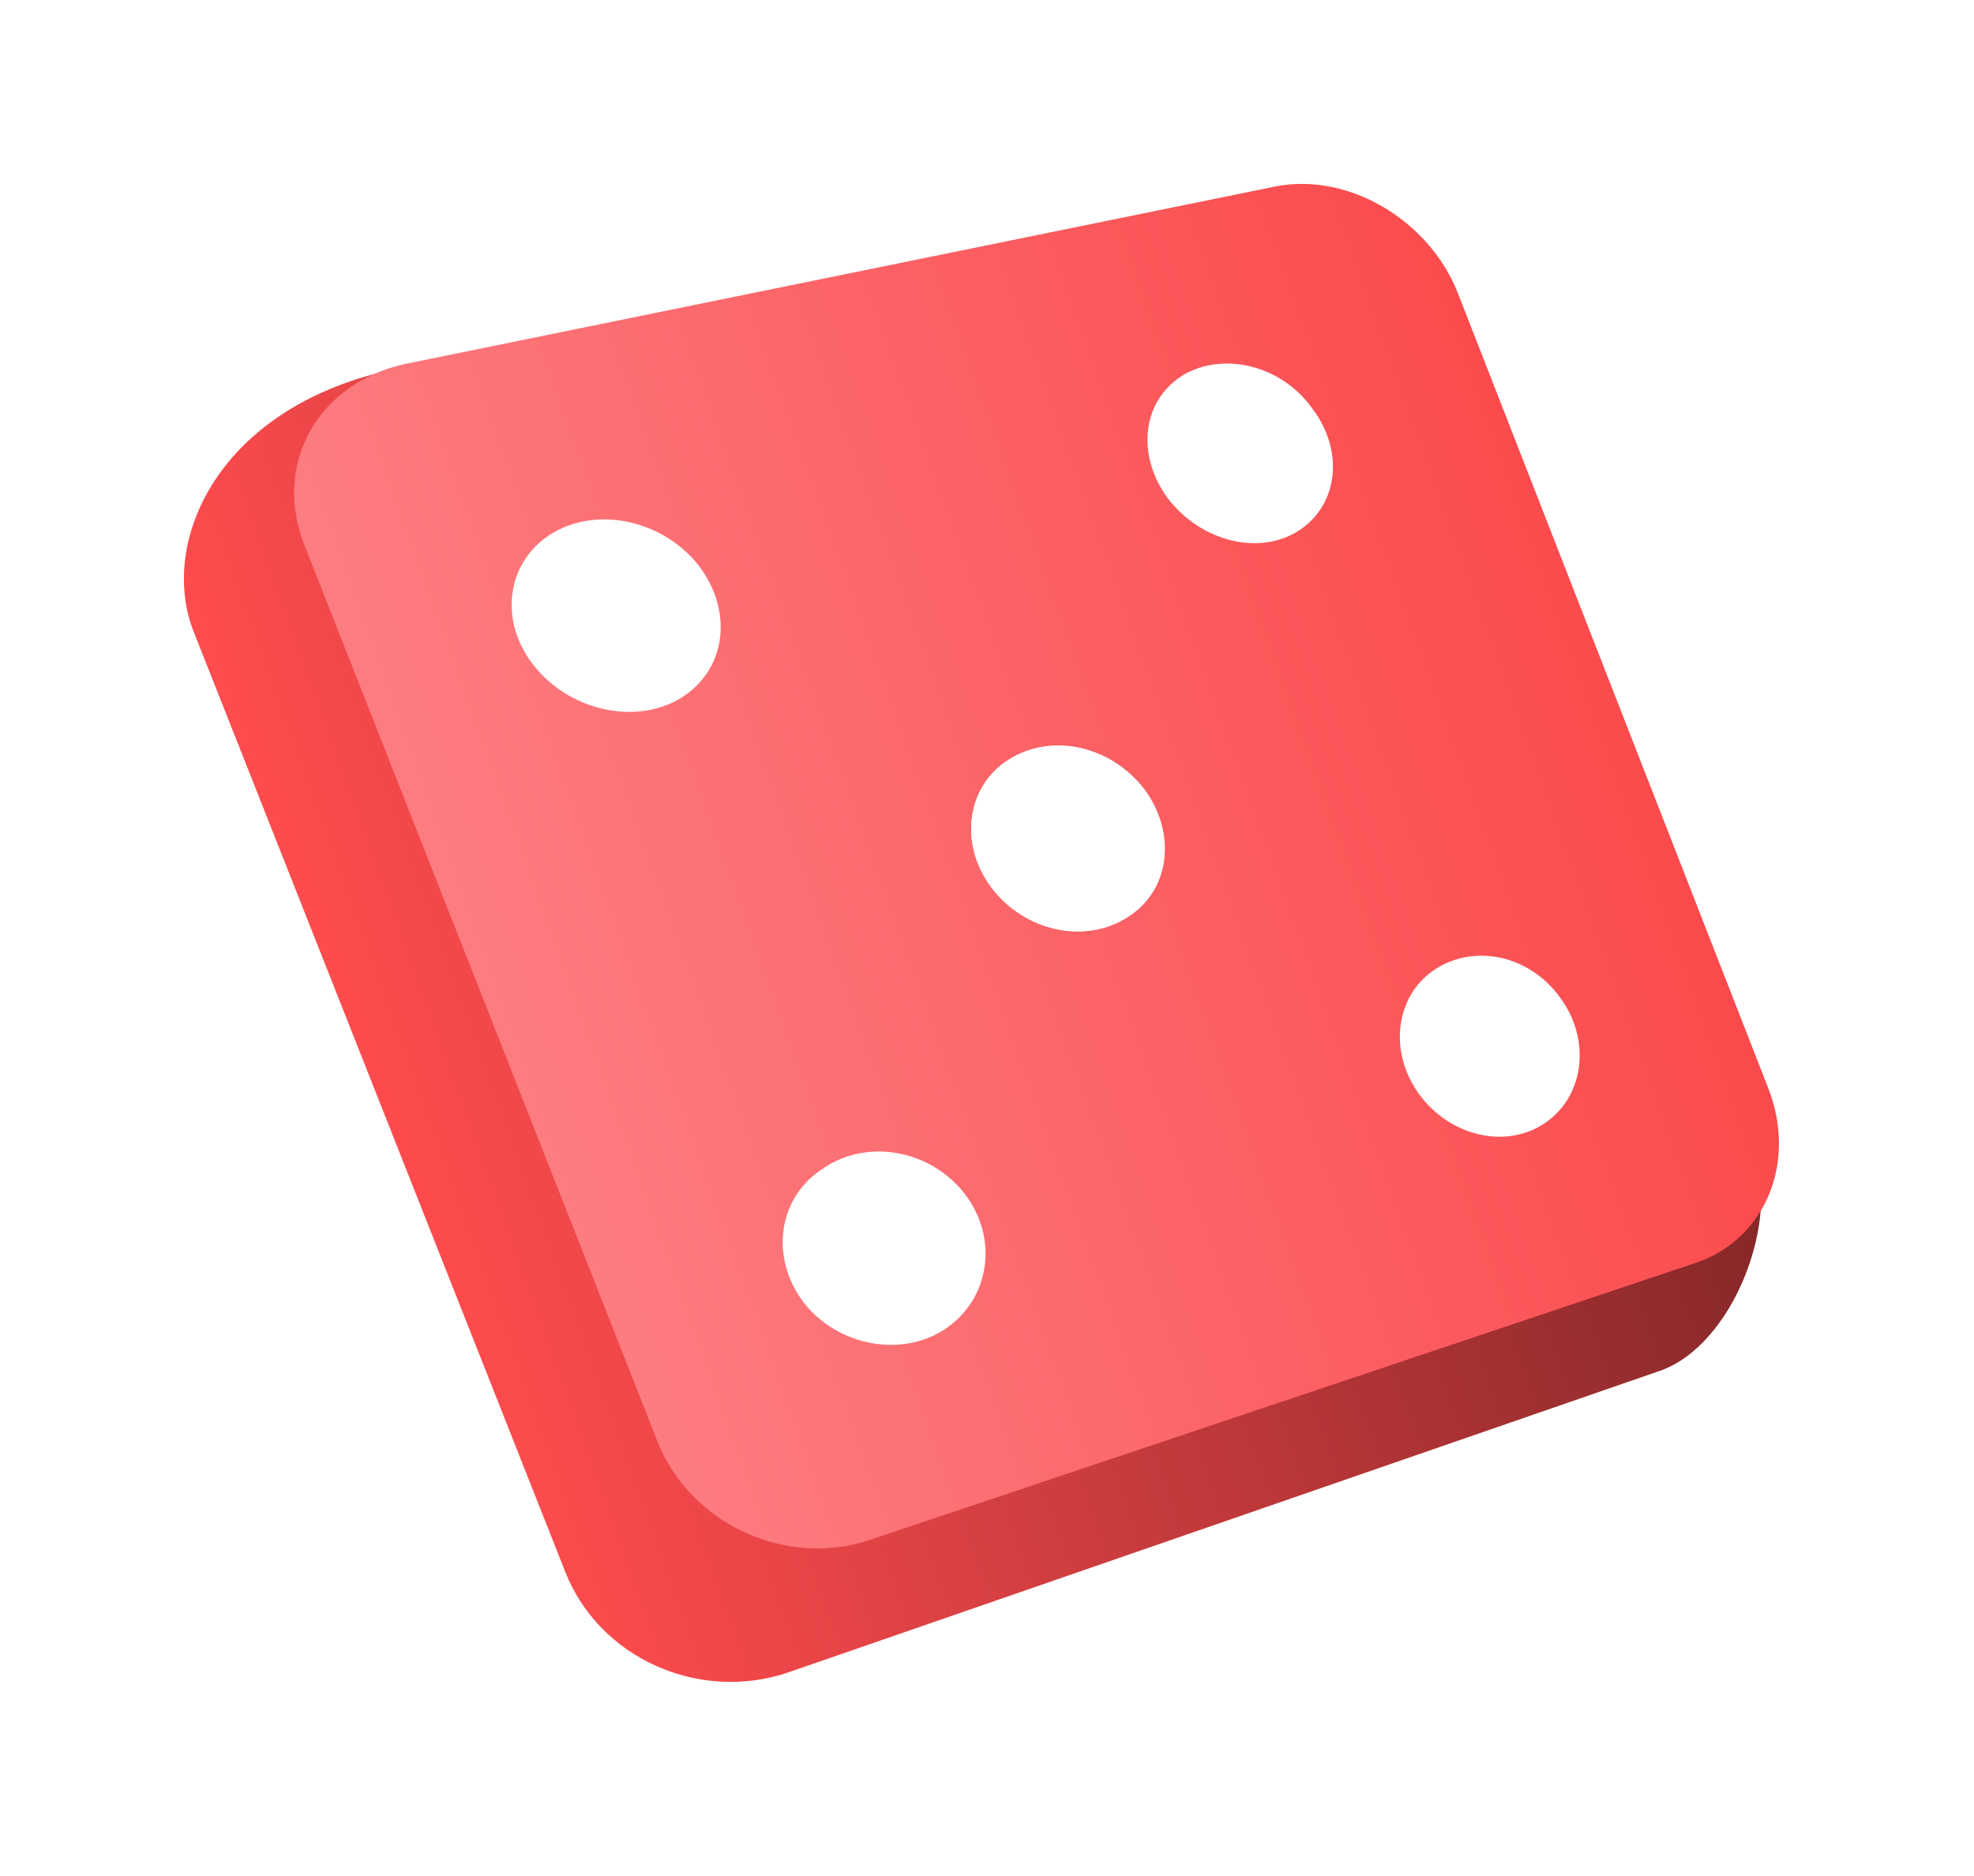 <svg width="161" height="153" viewBox="0 0 161 153" fill="none" xmlns="http://www.w3.org/2000/svg">
<g filter="url(#filter0_d)">
<path d="M120.373 96.815L49.322 121.397C42.099 123.876 33.905 120.318 31.102 113.203L0.805 36.546C-1.998 29.538 2.383 18.783 16.044 15.368L84.47 5.171C90.724 3.877 97.624 7.867 99.996 14.12L127.92 78.27C130.4 84.524 126.303 94.766 120.373 96.815Z" fill="url(#paint0_linear)"/>
<path d="M123.392 87.975L55.899 110.617C49.106 112.881 41.344 109.323 38.648 102.638L9.862 29.539C7.166 22.855 10.94 16.17 18.163 14.661L88.998 0.213C94.928 -0.973 101.505 2.909 103.877 8.839L129.214 73.744C131.586 79.781 128.998 86.035 123.392 87.975Z" fill="url(#paint1_linear)"/>
<path d="M78.385 49.432C80.972 52.99 80.433 57.626 76.983 59.783C73.533 62.047 68.573 60.969 65.878 57.411C63.182 53.853 63.829 49.109 67.279 46.953C70.837 44.688 75.689 45.874 78.385 49.432Z" fill="white"/>
<path d="M63.721 82.424C66.417 85.982 65.77 90.834 62.212 93.314C58.654 95.793 53.371 94.823 50.568 91.265C47.765 87.599 48.412 82.64 52.185 80.268C55.851 77.788 61.026 78.866 63.721 82.424Z" fill="white"/>
<path d="M92.077 18.383C94.665 21.833 94.126 26.253 90.891 28.302C87.657 30.351 82.913 29.165 80.218 25.607C77.63 22.049 78.169 17.628 81.511 15.58C84.854 13.639 89.598 14.825 92.077 18.383Z" fill="white"/>
<path d="M76.983 59.786C73.533 62.05 68.574 60.972 65.878 57.414C63.183 53.856 63.83 49.112 67.28 46.956C70.73 44.8 75.69 45.985 78.277 49.435C80.973 52.993 80.433 57.63 76.983 59.786Z" fill="white"/>
<path d="M40.434 41.994C36.768 44.151 31.377 42.965 28.466 39.191C25.555 35.418 26.418 30.566 30.191 28.41C33.965 26.253 39.248 27.547 42.051 31.213C44.854 34.986 44.207 39.73 40.434 41.994Z" fill="white"/>
<path d="M111.161 76.493C108.035 78.757 103.398 77.787 100.811 74.337C98.223 70.887 98.762 66.251 101.997 64.095C105.231 61.938 109.76 62.909 112.239 66.359C114.719 69.701 114.288 74.229 111.161 76.493Z" fill="white"/>
</g>
<defs>
<filter id="filter0_d" x="0" y="0" width="160.093" height="152.183" filterUnits="userSpaceOnUse" color-interpolation-filters="sRGB">
<feFlood flood-opacity="0" result="BackgroundImageFix"/>
<feColorMatrix in="SourceAlpha" type="matrix" values="0 0 0 0 0 0 0 0 0 0 0 0 0 0 0 0 0 0 127 0"/>
<feOffset dx="15" dy="15"/>
<feGaussianBlur stdDeviation="7.5"/>
<feColorMatrix type="matrix" values="0 0 0 0 0 0 0 0 0 0 0 0 0 0 0 0 0 0 0.4 0"/>
<feBlend mode="normal" in2="BackgroundImageFix" result="effect1_dropShadow"/>
<feBlend mode="normal" in="SourceGraphic" in2="effect1_dropShadow" result="shape"/>
</filter>
<linearGradient id="paint0_linear" x1="14.786" y1="75.312" x2="114.07" y2="39.607" gradientUnits="userSpaceOnUse">
<stop stop-color="#FF4C4E"/>
<stop offset="1" stop-color="#852728"/>
</linearGradient>
<linearGradient id="paint1_linear" x1="23.718" y1="68.186" x2="115.389" y2="35.219" gradientUnits="userSpaceOnUse">
<stop stop-color="#FC7D81"/>
<stop offset="1" stop-color="#FB4A4C"/>
</linearGradient>
</defs>
</svg>

